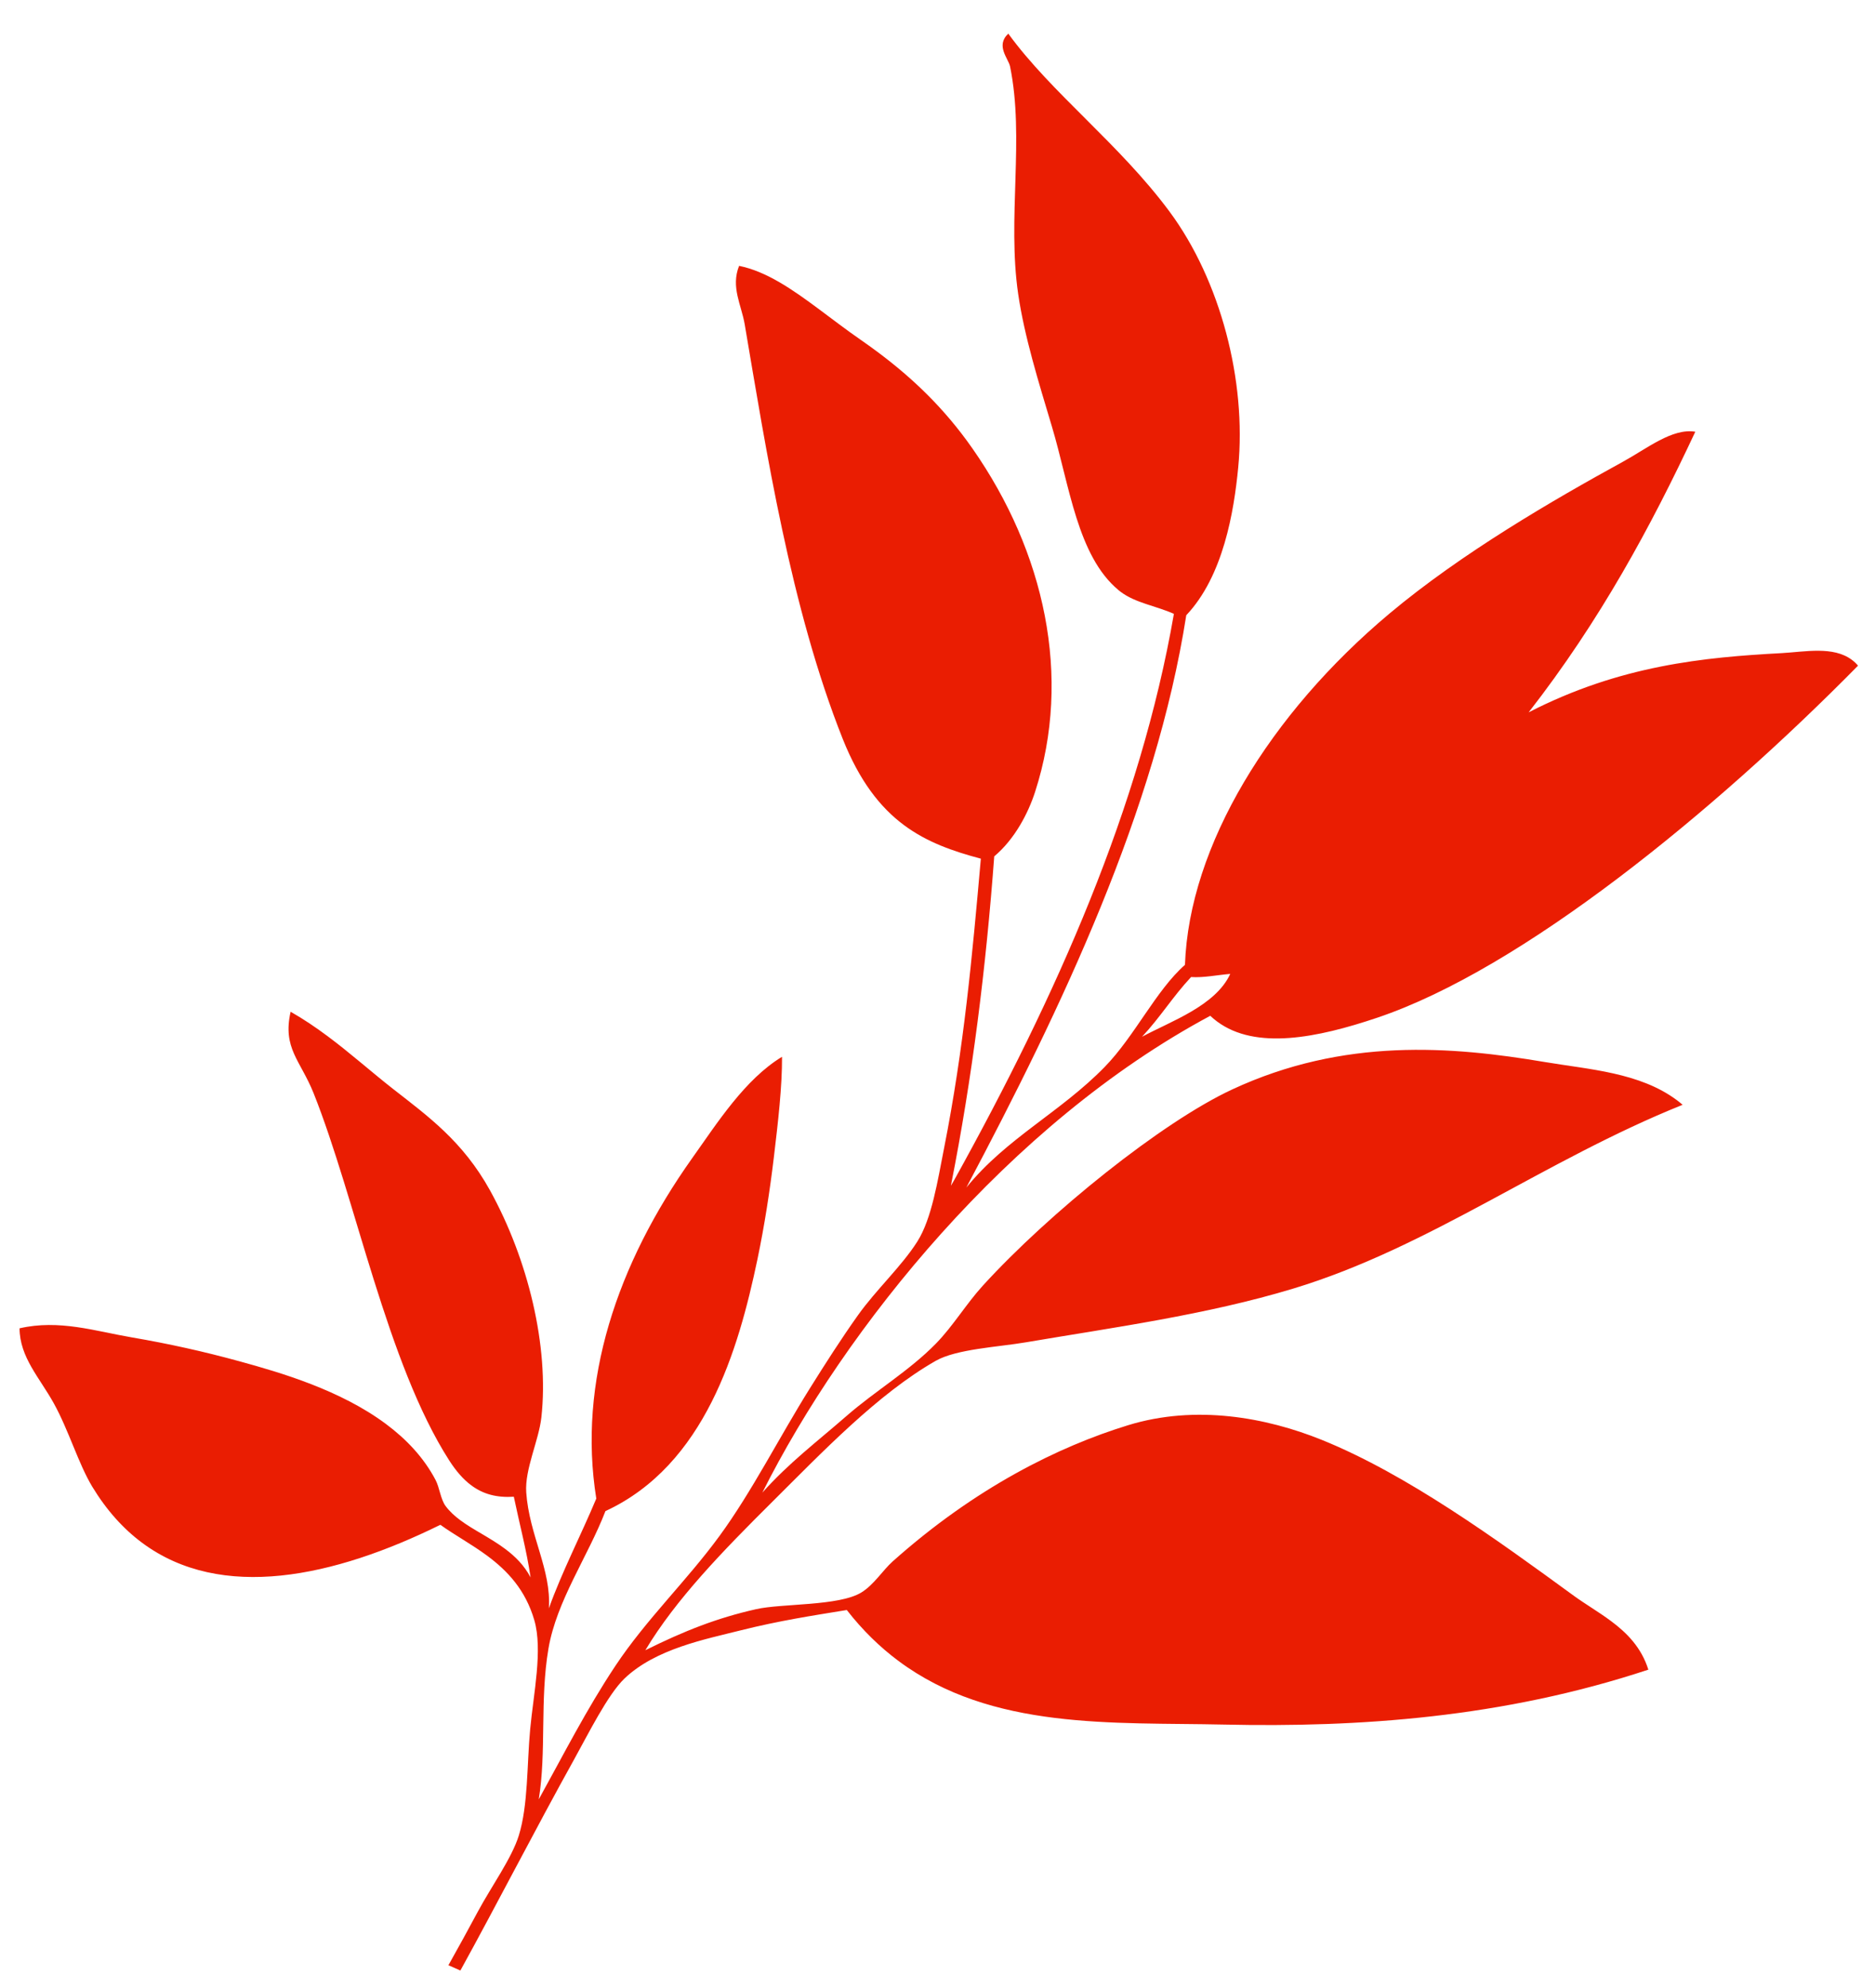 <?xml version="1.0" encoding="UTF-8"?> <svg xmlns="http://www.w3.org/2000/svg" width="50" height="53" viewBox="0 0 50 53" fill="none"><path d="M45.208 11.51C44.024 14.038 42.67 16.545 40.764 18.991C43.206 17.735 45.448 17.523 47.515 17.412C48.135 17.377 48.884 17.22 49.381 17.59C49.44 17.634 49.497 17.685 49.547 17.747C45.708 21.644 40.59 25.831 36.727 27.132C35.132 27.67 33.486 28.001 32.455 27.233C32.392 27.187 32.332 27.136 32.274 27.081C26.898 29.96 22.52 35.425 20.329 39.794C21.032 39.004 21.786 38.437 22.576 37.748C23.333 37.087 24.247 36.548 24.959 35.819C25.413 35.355 25.765 34.762 26.211 34.273C27.975 32.339 30.98 29.917 32.86 29.044C35.841 27.659 38.702 27.893 41.198 28.314C42.386 28.514 43.723 28.591 44.716 29.33C44.768 29.37 44.82 29.41 44.87 29.454C41.167 30.941 38.121 33.254 34.486 34.354C32.168 35.056 29.658 35.395 27.351 35.787C26.616 35.912 25.509 35.964 24.954 36.279C23.404 37.162 21.904 38.738 20.602 40.031C19.282 41.342 18.02 42.639 17.209 43.995C18.249 43.479 19.118 43.136 20.162 42.901C20.852 42.744 22.373 42.822 22.97 42.455C23.305 42.25 23.542 41.862 23.803 41.629C26.011 39.659 28.226 38.567 30.079 37.997C31.888 37.441 33.767 37.79 35.245 38.386C37.513 39.301 39.916 41.046 41.968 42.543C42.28 42.769 42.633 42.974 42.961 43.218C43.388 43.536 43.77 43.922 43.956 44.513C40.079 45.796 36.23 46.056 32.642 45.977C29.686 45.912 26.447 46.134 23.957 44.279C23.467 43.914 23.006 43.468 22.581 42.923C21.666 43.072 20.771 43.209 19.744 43.467C18.809 43.703 17.483 43.956 16.652 44.75C16.205 45.18 15.688 46.225 15.312 46.902C14.278 48.763 13.246 50.776 12.277 52.534C12.17 52.487 12.065 52.44 11.958 52.393C12.224 51.922 12.483 51.445 12.744 50.961C13.103 50.294 13.648 49.539 13.835 48.935C14.086 48.126 14.05 47.038 14.138 46.101C14.226 45.155 14.479 43.985 14.248 43.193C14.012 42.382 13.53 41.878 13.004 41.485C12.579 41.169 12.123 40.925 11.743 40.651C8.909 42.048 5.901 42.703 3.786 41.128C3.289 40.758 2.843 40.266 2.459 39.633C2.09 39.02 1.835 38.137 1.436 37.415C1.059 36.732 0.527 36.189 0.521 35.413C1.578 35.169 2.542 35.489 3.515 35.655C4.497 35.823 5.43 36.03 6.396 36.295C7.489 36.595 9.077 37.058 10.293 37.964C10.833 38.366 11.3 38.856 11.616 39.458C11.721 39.657 11.75 39.976 11.885 40.154C11.991 40.296 12.124 40.417 12.272 40.527C12.45 40.66 12.651 40.778 12.856 40.898C13.061 41.02 13.271 41.144 13.467 41.291C13.734 41.489 13.977 41.728 14.149 42.054C14.045 41.342 13.851 40.619 13.702 39.903C13.25 39.931 12.887 39.838 12.566 39.598C12.356 39.442 12.165 39.224 11.979 38.935C10.317 36.341 9.486 31.959 8.362 29.143C8.011 28.267 7.529 27.945 7.75 26.973C8.099 27.172 8.422 27.391 8.731 27.621C9.339 28.073 9.89 28.567 10.479 29.029C11.415 29.76 12.343 30.428 13.066 31.734C14.084 33.576 14.645 35.896 14.437 37.784C14.368 38.409 13.991 39.167 14.033 39.787C14.113 40.935 14.707 41.851 14.636 42.879C14.989 41.895 15.493 40.928 15.901 39.952C15.402 36.841 16.445 33.709 18.463 30.87C19.131 29.93 19.867 28.773 20.854 28.174C20.858 28.968 20.75 29.901 20.635 30.863C20.53 31.737 20.387 32.674 20.197 33.58C19.692 35.983 18.804 39.055 16.145 40.286C15.678 41.498 14.842 42.676 14.625 43.954C14.393 45.324 14.575 46.701 14.367 47.971C15.04 46.755 15.635 45.579 16.408 44.415C17.238 43.165 18.313 42.146 19.19 40.944C20.047 39.773 20.784 38.312 21.593 37.019C22 36.368 22.433 35.691 22.876 35.068C23.369 34.375 24.038 33.768 24.463 33.098C24.849 32.488 25.005 31.471 25.174 30.617C25.707 27.926 25.927 25.477 26.156 22.892C25.411 22.694 24.719 22.454 24.104 21.996C23.473 21.526 22.922 20.825 22.474 19.702C21.081 16.203 20.43 11.999 19.858 8.642C19.77 8.129 19.484 7.653 19.709 7.088C20.434 7.234 21.121 7.708 21.838 8.242C21.924 8.306 22.009 8.371 22.096 8.435C22.182 8.5 22.27 8.565 22.357 8.63C22.546 8.771 22.738 8.912 22.934 9.047C23.088 9.154 23.24 9.263 23.391 9.375C24.329 10.074 25.18 10.881 25.93 11.954C27.857 14.71 28.595 18.042 27.602 21.113C27.417 21.682 27.062 22.369 26.513 22.831C26.294 25.778 25.933 28.707 25.357 31.612L25.441 31.469C28.185 26.525 30.409 21.521 31.304 16.365C30.809 16.146 30.287 16.078 29.888 15.781C29.866 15.765 29.846 15.748 29.826 15.732C28.73 14.821 28.521 12.943 28.053 11.379C27.693 10.176 27.318 8.974 27.152 7.842C26.855 5.817 27.326 3.681 26.935 1.772C26.893 1.56 26.541 1.219 26.888 0.897C28.043 2.484 29.853 3.841 31.188 5.642C32.547 7.478 33.243 10.154 33.019 12.463C32.906 13.633 32.624 15.356 31.634 16.402C30.823 21.586 28.324 26.848 25.769 31.66C26.843 30.339 28.27 29.661 29.456 28.447C30.258 27.627 30.825 26.404 31.599 25.723C31.711 22.544 33.869 19.027 37.051 16.359C38.977 14.745 41.415 13.332 43.276 12.311C43.92 11.959 44.594 11.408 45.208 11.51ZM30.454 27.64C31.224 27.225 32.414 26.816 32.807 25.964C32.458 25.993 32.096 26.07 31.762 26.048C31.272 26.572 30.945 27.115 30.454 27.64Z" fill="#EA1D02"></path></svg> 